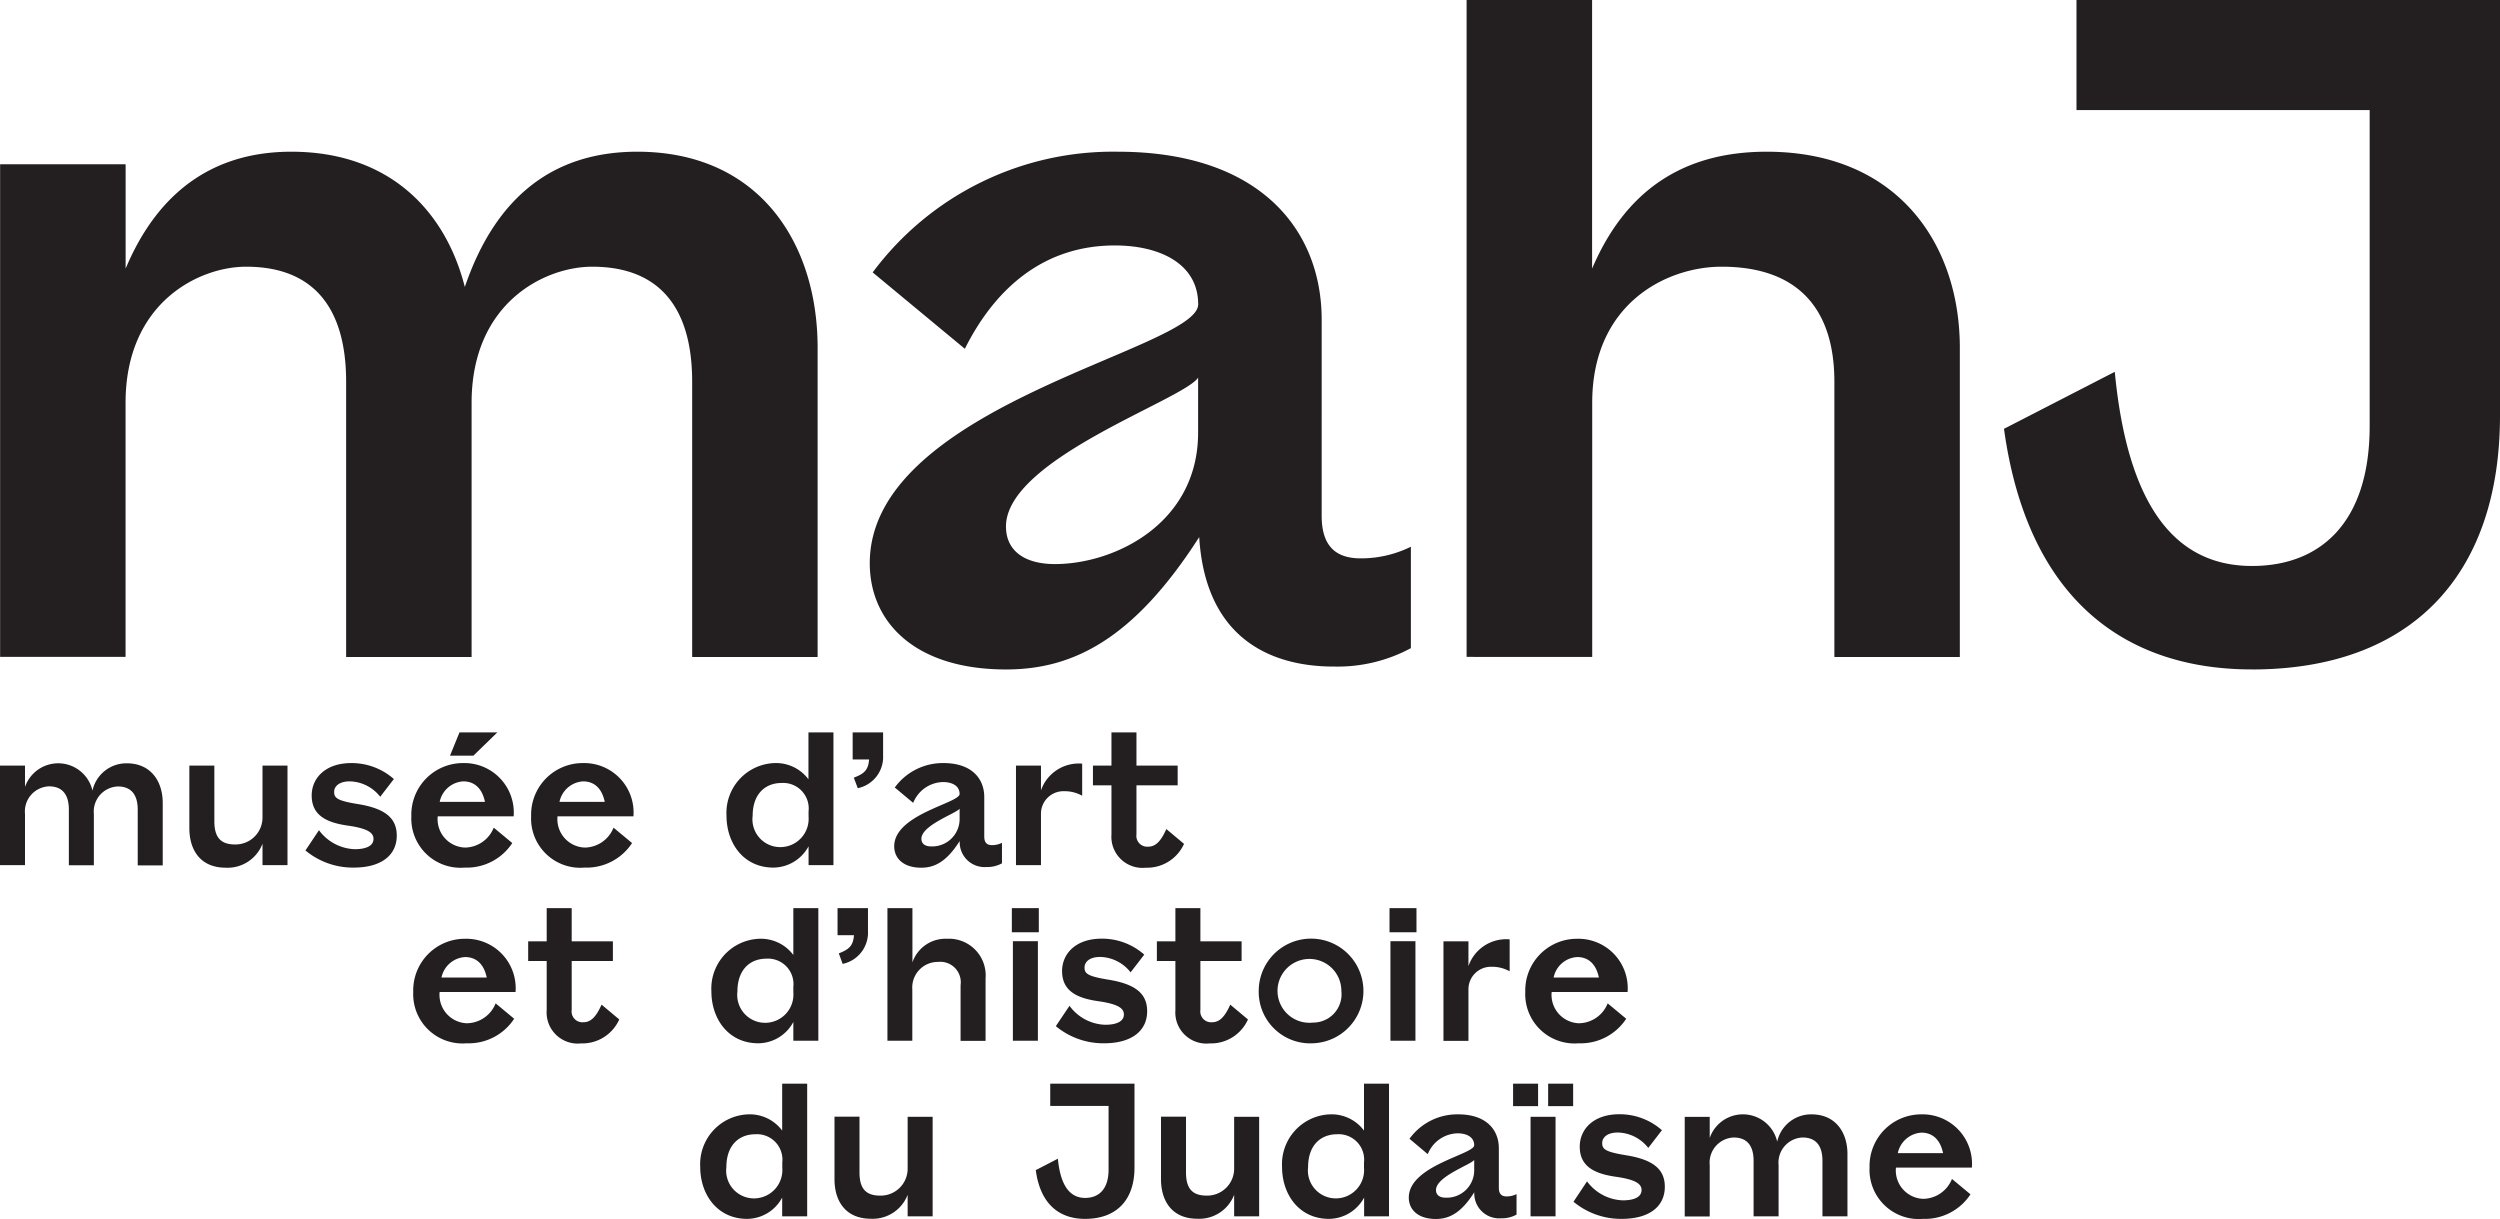 <svg xmlns="http://www.w3.org/2000/svg" width="216" height="105.32" viewBox="0 0 216 105.32">
  <g id="logo_mahj" data-name="logo mahj" transform="translate(-1046 -19)">
    <path id="Tracé_35" data-name="Tracé 35" d="M97.48,135.49a2.4,2.4,0,0,1-2.44-2.71c0-1.84,1.05-2.83,2.5-2.83a2.2,2.2,0,0,1,2.33,2.44v.46a2.45,2.45,0,0,1-2.39,2.64m2.38,1.55h2.16V125.58H99.86v4.05a3.5,3.5,0,0,0-2.95-1.4,4.307,4.307,0,0,0-4.13,4.55c0,2.38,1.48,4.48,4.05,4.48a3.458,3.458,0,0,0,3.03-1.84v1.62Zm10.84,0h2.16v-8.6H110.7v4.43a2.327,2.327,0,0,1-2.39,2.38c-1.33,0-1.77-.74-1.77-2.01v-4.81h-2.16v5.4c0,1.84.91,3.42,3.15,3.42a3.234,3.234,0,0,0,3.17-2.07Zm15.33.22c2.73,0,4.27-1.64,4.27-4.43v-7.25h-7.28v1.92h5.04v5.51c0,1.7-.86,2.44-2.02,2.44-1.21,0-2.12-.88-2.36-3.39l-1.91.99c.4,2.98,2.07,4.21,4.26,4.21m12.88-.22h2.16v-8.6h-2.16v4.43a2.327,2.327,0,0,1-2.39,2.38c-1.33,0-1.77-.74-1.77-2.01v-4.81h-2.16v5.4c0,1.84.91,3.42,3.15,3.42a3.234,3.234,0,0,0,3.17-2.07v1.86Zm8.84-1.55a2.409,2.409,0,0,1-2.45-2.71c0-1.84,1.05-2.83,2.5-2.83a2.2,2.2,0,0,1,2.33,2.44v.46a2.443,2.443,0,0,1-2.38,2.64m2.38,1.55h2.16V125.58h-2.16v4.05a3.5,3.5,0,0,0-2.95-1.4,4.307,4.307,0,0,0-4.13,4.55c0,2.38,1.48,4.48,4.05,4.48a3.484,3.484,0,0,0,3.04-1.84v1.62Zm7.06-1.61c-.51,0-.84-.22-.84-.66,0-1.18,3.05-2.21,3.3-2.6v.96a2.369,2.369,0,0,1-2.46,2.3m4.79,1.78a2.587,2.587,0,0,0,1.33-.32v-1.77a1.882,1.882,0,0,1-.86.2c-.39,0-.67-.17-.67-.74v-3.42c0-1.59-1.08-2.93-3.51-2.93a5.093,5.093,0,0,0-4.21,2.11l1.58,1.33a2.839,2.839,0,0,1,2.58-1.8c.78,0,1.43.32,1.43,1.03,0,.79-5.65,1.75-5.65,4.52,0,1.03.78,1.85,2.34,1.85,1.15,0,2.19-.52,3.32-2.31a2.148,2.148,0,0,0,2.32,2.25m4.06-9.69h2.16v-1.94h-2.16Zm-3.03,0h2.16v-1.94h-2.16Zm1.51,9.52h2.16v-8.6h-2.16Zm3.71-1.26a6.413,6.413,0,0,0,4.16,1.48c2.45,0,3.73-1.11,3.73-2.77,0-1.47-.93-2.34-3.37-2.73-1.77-.29-2.04-.52-2.04-1.05,0-.47.42-.91,1.35-.91a3.431,3.431,0,0,1,2.63,1.33l1.18-1.53a5.507,5.507,0,0,0-3.68-1.38c-2.24,0-3.42,1.3-3.42,2.8,0,1.69,1.23,2.33,3.1,2.6,1.79.25,2.24.64,2.24,1.15,0,.62-.67.89-1.62.89a4.008,4.008,0,0,1-3.09-1.64ZM180,137.04v-4.43a2.169,2.169,0,0,1,2.07-2.38c1.18,0,1.72.74,1.72,2.01v4.8h2.16v-4.43a2.169,2.169,0,0,1,2.07-2.38c1.18,0,1.72.74,1.72,2.01v4.8h2.16v-5.39c0-1.84-1.01-3.42-3.1-3.42a3,3,0,0,0-2.97,2.36,3.037,3.037,0,0,0-5.83-.32v-1.82h-2.16v8.6H180Zm18.43.22a4.706,4.706,0,0,0,4.1-2.12l-1.6-1.33a2.716,2.716,0,0,1-2.48,1.72,2.453,2.453,0,0,1-2.36-2.7h6.56a4.272,4.272,0,0,0-4.37-4.6,4.465,4.465,0,0,0-4.47,4.59,4.254,4.254,0,0,0,4.62,4.44m-.14-7.45c.71,0,1.57.34,1.87,1.77h-3.91a2.23,2.23,0,0,1,2.04-1.77" transform="translate(1013.72 -12.95)" fill="#231f20"/>
    <path id="Tracé_36" data-name="Tracé 36" d="M71.61,122.09a4.693,4.693,0,0,0,4.1-2.12l-1.6-1.33a2.716,2.716,0,0,1-2.48,1.72,2.453,2.453,0,0,1-2.36-2.7h6.56a4.272,4.272,0,0,0-4.37-4.6,4.459,4.459,0,0,0-4.47,4.59,4.259,4.259,0,0,0,4.62,4.44m-.14-7.45c.71,0,1.57.34,1.87,1.77H69.43a2.218,2.218,0,0,1,2.04-1.77m13.32,5.39-1.53-1.28c-.46,1.05-.93,1.52-1.55,1.52a.935.935,0,0,1-1.03-1.06v-4.23h3.56v-1.7H80.68v-2.87H78.52v2.87h-1.6v1.7h1.6v4.25a2.687,2.687,0,0,0,2.97,2.87,3.494,3.494,0,0,0,3.3-2.07m12.66.29A2.409,2.409,0,0,1,95,117.61c0-1.84,1.05-2.83,2.5-2.83a2.2,2.2,0,0,1,2.33,2.44v.46a2.443,2.443,0,0,1-2.38,2.64m2.38,1.55h2.16V110.41H99.83v4.05a3.5,3.5,0,0,0-2.95-1.4,4.307,4.307,0,0,0-4.13,4.55c0,2.38,1.48,4.48,4.05,4.48a3.458,3.458,0,0,0,3.03-1.84v1.62Zm4.26-6.64a2.756,2.756,0,0,0,2.19-2.83v-1.99h-2.63v2.34h1.42c-.07.91-.42,1.23-1.31,1.57Zm6.02,6.64v-4.43a2.21,2.21,0,0,1,2.23-2.38,1.767,1.767,0,0,1,1.94,2.01v4.81h2.16v-5.4a3.17,3.17,0,0,0-3.32-3.42,3.017,3.017,0,0,0-3,2.04v-4.69h-2.16v11.46Zm8.6-9.37h2.33v-2.09h-2.33Zm.09,9.37h2.16v-8.6H118.8Zm3.71-1.26a6.413,6.413,0,0,0,4.16,1.48c2.44,0,3.73-1.11,3.73-2.77,0-1.47-.93-2.34-3.37-2.73-1.77-.29-2.04-.52-2.04-1.05,0-.47.42-.91,1.35-.91a3.431,3.431,0,0,1,2.63,1.33l1.18-1.53a5.507,5.507,0,0,0-3.68-1.38c-2.24,0-3.42,1.3-3.42,2.8,0,1.69,1.23,2.33,3.1,2.6,1.79.25,2.24.64,2.24,1.15,0,.62-.67.89-1.62.89a3.974,3.974,0,0,1-3.08-1.64Zm16.6-.58-1.53-1.28c-.46,1.05-.93,1.52-1.55,1.52a.935.935,0,0,1-1.03-1.06v-4.23h3.56v-1.7H135v-2.87h-2.16v2.87h-1.6v1.7h1.6v4.25a2.687,2.687,0,0,0,2.97,2.87,3.494,3.494,0,0,0,3.3-2.07m5.63,2.06a4.523,4.523,0,1,0-4.7-4.52,4.451,4.451,0,0,0,4.7,4.52m0-1.79a2.758,2.758,0,1,1,2.44-2.73,2.447,2.447,0,0,1-2.44,2.73m6.6-7.8h2.33v-2.09h-2.33Zm.08,9.37h2.16v-8.6h-2.16Zm6.74,0v-4.52a1.945,1.945,0,0,1,2.01-1.87,3.1,3.1,0,0,1,1.55.39v-2.76a3.45,3.45,0,0,0-3.56,2.31v-2.14H156v8.6h2.16Zm9.53.22a4.693,4.693,0,0,0,4.1-2.12l-1.6-1.33a2.716,2.716,0,0,1-2.48,1.72,2.453,2.453,0,0,1-2.36-2.7h6.56a4.272,4.272,0,0,0-4.37-4.6,4.465,4.465,0,0,0-4.47,4.59,4.259,4.259,0,0,0,4.62,4.44m-.13-7.45c.71,0,1.57.34,1.87,1.77h-3.91a2.2,2.2,0,0,1,2.04-1.77" transform="translate(1014.714 -12.95)" fill="#231f20"/>
    <path id="Tracé_37" data-name="Tracé 37" d="M32.16,106.7v-4.43a2.169,2.169,0,0,1,2.07-2.38c1.18,0,1.72.74,1.72,2.01v4.81h2.16v-4.43a2.169,2.169,0,0,1,2.07-2.38c1.18,0,1.72.74,1.72,2.01v4.81h2.16v-5.4c0-1.84-1.01-3.42-3.1-3.42a3,3,0,0,0-2.97,2.36,3.037,3.037,0,0,0-5.83-.32V98.1H30v8.6Zm20.52,0h2.16V98.1H52.68v4.43a2.327,2.327,0,0,1-2.39,2.38c-1.33,0-1.77-.74-1.77-2.01V98.1H46.36v5.4c0,1.84.91,3.42,3.15,3.42a3.234,3.234,0,0,0,3.17-2.07Zm3.71-1.27a6.413,6.413,0,0,0,4.16,1.48c2.45,0,3.73-1.11,3.73-2.76,0-1.47-.93-2.34-3.37-2.73-1.77-.29-2.04-.52-2.04-1.05,0-.47.42-.91,1.35-.91a3.431,3.431,0,0,1,2.63,1.33l1.18-1.53a5.507,5.507,0,0,0-3.68-1.38c-2.24,0-3.42,1.3-3.42,2.8,0,1.69,1.23,2.33,3.1,2.6,1.79.25,2.24.64,2.24,1.15,0,.62-.67.89-1.62.89a4.008,4.008,0,0,1-3.09-1.64Zm12.49-8.19H70.9l2.07-2.01H69.7Zm1.28,9.67a4.693,4.693,0,0,0,4.1-2.12l-1.6-1.33a2.716,2.716,0,0,1-2.48,1.72,2.453,2.453,0,0,1-2.36-2.7h6.56a4.272,4.272,0,0,0-4.37-4.6,4.459,4.459,0,0,0-4.47,4.59,4.254,4.254,0,0,0,4.62,4.44m-.13-7.45c.71,0,1.57.34,1.87,1.77H67.99a2.213,2.213,0,0,1,2.04-1.77m10.48,7.45a4.693,4.693,0,0,0,4.1-2.12l-1.6-1.33a2.716,2.716,0,0,1-2.48,1.72,2.453,2.453,0,0,1-2.36-2.7h6.56a4.272,4.272,0,0,0-4.37-4.6,4.459,4.459,0,0,0-4.47,4.59,4.254,4.254,0,0,0,4.62,4.44m-.13-7.45c.71,0,1.57.34,1.87,1.77H78.34a2.221,2.221,0,0,1,2.04-1.77m17.09,5.68a2.4,2.4,0,0,1-2.44-2.71c0-1.84,1.05-2.83,2.5-2.83a2.206,2.206,0,0,1,2.33,2.45v.46a2.446,2.446,0,0,1-2.39,2.63m2.38,1.56h2.16V95.23H99.85v4.05a3.5,3.5,0,0,0-2.95-1.4,4.307,4.307,0,0,0-4.13,4.55c0,2.38,1.48,4.48,4.05,4.48a3.484,3.484,0,0,0,3.04-1.84v1.63Zm4.26-6.65a2.756,2.756,0,0,0,2.19-2.83V95.23h-2.63v2.34h1.42c-.07.91-.42,1.23-1.32,1.57Zm6.34,5.03c-.51,0-.84-.22-.84-.66,0-1.18,3.05-2.21,3.3-2.6v.96a2.369,2.369,0,0,1-2.46,2.3m4.79,1.78a2.587,2.587,0,0,0,1.33-.32v-1.77a1.882,1.882,0,0,1-.86.2c-.39,0-.67-.17-.67-.74v-3.42c0-1.58-1.08-2.93-3.51-2.93a5.127,5.127,0,0,0-4.22,2.11l1.59,1.33a2.839,2.839,0,0,1,2.58-1.8c.78,0,1.43.32,1.43,1.03,0,.79-5.65,1.75-5.65,4.52,0,1.03.78,1.85,2.34,1.85,1.15,0,2.19-.52,3.32-2.31a2.148,2.148,0,0,0,2.32,2.25m4.7-.16v-4.52a1.945,1.945,0,0,1,2.01-1.87,3.1,3.1,0,0,1,1.55.39V97.93a3.45,3.45,0,0,0-3.56,2.31V98.1h-2.16v8.6Zm12.36-1.84-1.53-1.28c-.46,1.05-.93,1.52-1.55,1.52a.935.935,0,0,1-1.03-1.06V99.8h3.56V98.1h-3.56V95.23h-2.16V98.1h-1.6v1.7h1.6v4.25a2.687,2.687,0,0,0,2.97,2.87,3.5,3.5,0,0,0,3.3-2.06" transform="translate(1016 -12.95)" fill="#231f20"/>
    <path id="Tracé_38" data-name="Tracé 38" d="M40.849,86.756V64.806c0-8.677,6.352-11.763,10.417-11.763,5.93,0,8.64,3.676,8.64,9.935V86.766H70.746V64.806c0-8.677,6.352-11.763,10.417-11.763,5.93,0,8.64,3.676,8.64,9.935V86.766h10.839V60.047c0-9.093-5.086-16.939-15.581-16.939-7.118,0-12.194,3.753-14.9,11.686-1.7-6.675-6.608-11.686-14.992-11.686-6.519,0-11.438,3.25-14.315,10.1V44.191H30.01V86.756Zm80.3-8.02c-2.543,0-4.232-1.083-4.232-3.25,0-5.843,15.336-10.931,16.6-12.856v4.759c-.01,7.845-7.207,11.347-12.371,11.347m24.054,8.852A13.328,13.328,0,0,0,151.9,86V77.237a9.721,9.721,0,0,1-4.32,1.006c-1.944,0-3.387-.832-3.387-3.676V57.628c0-7.845-5.42-14.52-17.614-14.52A25.868,25.868,0,0,0,105.4,53.536l7.963,6.6c2.543-5.088,6.7-8.929,12.96-8.929,3.9,0,7.2,1.587,7.2,5.088,0,3.928-28.375,8.677-28.375,22.366,0,5.088,3.9,9.18,11.772,9.18,5.763,0,11.016-2.583,16.691-11.434.579,9.345,6.932,11.183,11.6,11.183m22.356-.832V64.806c0-8.6,6.441-11.763,11.183-11.763,6.7,0,9.74,3.753,9.74,9.935V86.766h10.839V60.047c0-9.016-5.42-16.939-16.691-16.939-7.2,0-12.194,3.337-15.081,10.1V30H156.714V86.756Zm57,1.083c13.726,0,21.433-8.1,21.433-21.95V30H209.408v9.509h25.331V66.8c0,8.426-4.32,12.1-10.162,12.1-6.1,0-10.672-4.344-11.86-16.774l-9.573,4.924c2.032,14.694,10.417,20.789,21.423,20.789" transform="translate(1016 -11)" fill="#231f20"/>
  </g>
</svg>
